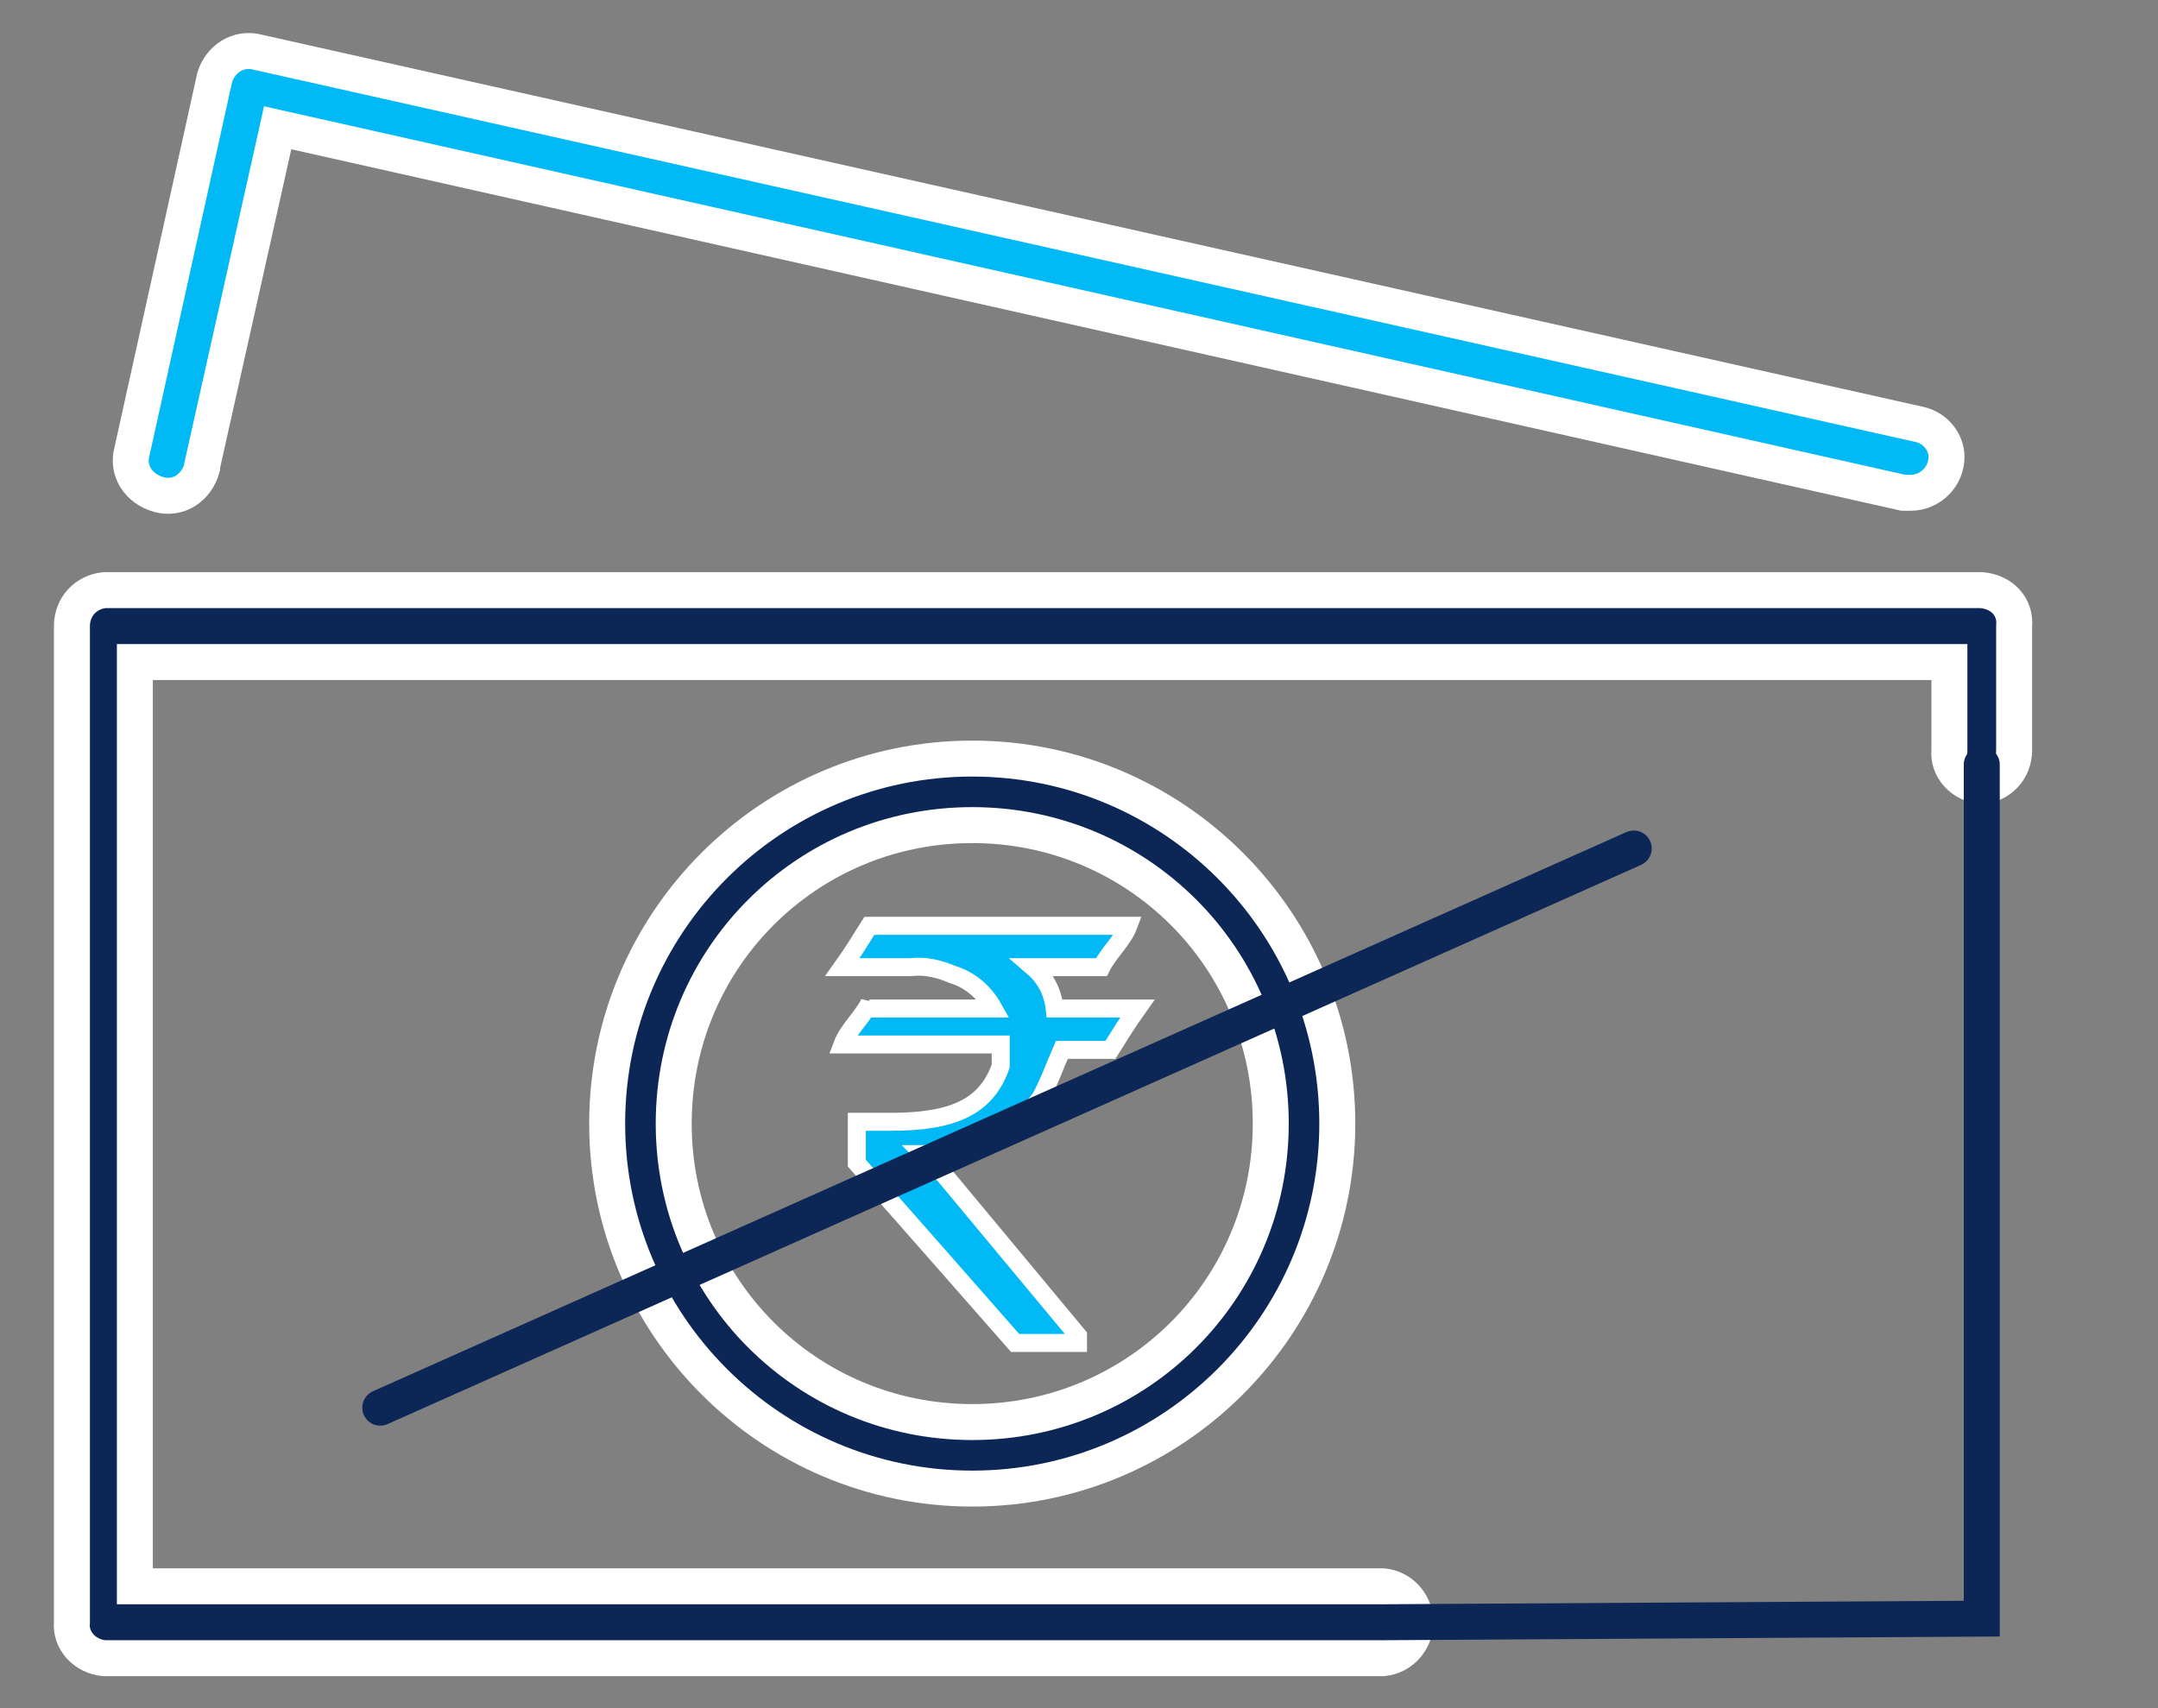 <?xml version="1.0" encoding="utf-8"?>
<!-- Generator: Adobe Illustrator 23.0.3, SVG Export Plug-In . SVG Version: 6.00 Build 0)  -->
<svg version="1.1" id="Layer_1" xmlns="http://www.w3.org/2000/svg" xmlns:xlink="http://www.w3.org/1999/xlink" x="0px" y="0px"
	 viewBox="0 0 120 95" style="enable-background:new 0 0 120 95;" xml:space="preserve">
<rect x="0" y="0" width="120" height="95" fill="#808080" stroke="none"/>
<style type="text/css">
	.st0{fill:#0C2756;stroke:#FFFFFF;stroke-width:2;}
	.st1{fill:none;stroke:#0C2756;stroke-width:2;stroke-linecap:round;}
	.st2{fill:#00B9F5;stroke:#FFFFFF;stroke-width:2;}
	.st3{fill:#00B9F5;stroke:#FFFFFF;}
</style>
<g id="life-time-free-account-icn" transform="translate(1 1.006)">
	<g id="Group_94" transform="translate(0 30.016)">
		<g id="Group_93" transform="translate(0 0)">
			<path id="Path_591" class="st0" d="M109.2,1.8H4.8c-1,0.1-1.8,0.9-1.8,2v55.4c-0.1,1,0.7,1.9,1.8,2h71.1c1.1-0.1,1.9-1.1,1.8-2.2
				c-0.1-0.9-0.8-1.7-1.8-1.8H6.5V5.8h100.9v4.9c-0.1,1,0.7,1.9,1.8,2l0,0c1-0.1,1.8-0.9,1.8-2V3.8C111.1,2.7,110.3,1.9,109.2,1.8z"
				/>
			<path id="Path_596" class="st1" d="M109.2,11.5V59L76,59.2"/>
		</g>
	</g>
	<g id="Group_96" transform="translate(3.34)">
		<g id="Group_95">
			<path id="Path_592" class="st2" d="M102.4,22.6L10,1.9C8.9,1.6,7.9,2.3,7.6,3.3c0,0,0,0,0,0L3,24.1c-0.3,1.1,0.4,2.1,1.5,2.4
				c1.1,0.3,2.1-0.4,2.4-1.5c0,0,0,0,0-0.1l4.2-18.8l90.4,20.3c0.1,0,0.3,0,0.4,0c1.1,0,2-0.9,2-2C103.9,23.6,103.3,22.8,102.4,22.6
				L102.4,22.6z"/>
		</g>
	</g>
	<g id="Group_103" transform="translate(17.146 39.383)">
		<g id="Group_102" transform="translate(12.617)">
			<g id="Group_101">
				<path id="Path_595" class="st0" d="M23.3,1.8C12.1,1.8,3,10.9,3,22.1s9.1,20.3,20.3,20.3s20.3-9.1,20.3-20.3l0,0
					C43.6,10.9,34.5,1.8,23.3,1.8z M23.3,38.7c-9.2,0-16.6-7.4-16.6-16.6S14.1,5.5,23.3,5.5c9.2,0,16.6,7.4,16.6,16.6
					C39.9,31.3,32.5,38.7,23.3,38.7C23.3,38.7,23.3,38.7,23.3,38.7L23.3,38.7z"/>
			</g>
		</g>
		<path id="Path_141" class="st3" d="M30.2,15.4c-0.4,0.8-1.2,1.5-1.5,2.3h8.8v1.2c-0.8,2.3-2.7,3.1-6.1,3.1h-1.9v2.3
			c0,0,3.1,3.5,8.8,10h3.5v-0.4L34.4,25l-1.2-1.2l0,0c1.5,0,2.9-0.4,4.2-1.2c0.9-0.4,1.7-1.1,2.3-1.9c0.5-0.9,0.8-1.8,1.2-2.7h2.7
			c0.5-0.8,1-1.6,1.5-2.3h-4.6c-0.1-0.9-0.5-1.7-1.2-2.3h3.8c0.4-0.8,1.2-1.5,1.5-2.3H30.2c-0.5,0.8-1,1.6-1.5,2.3h3.8
			c0.8-0.1,1.6,0.1,2.3,0.4c1,0.3,1.8,1,2.3,1.9h-6.9V15.4z"/>
		<path id="Path_597" class="st1" d="M72.7,6.8L3,37.9"/>
	</g>
</g>
</svg>
